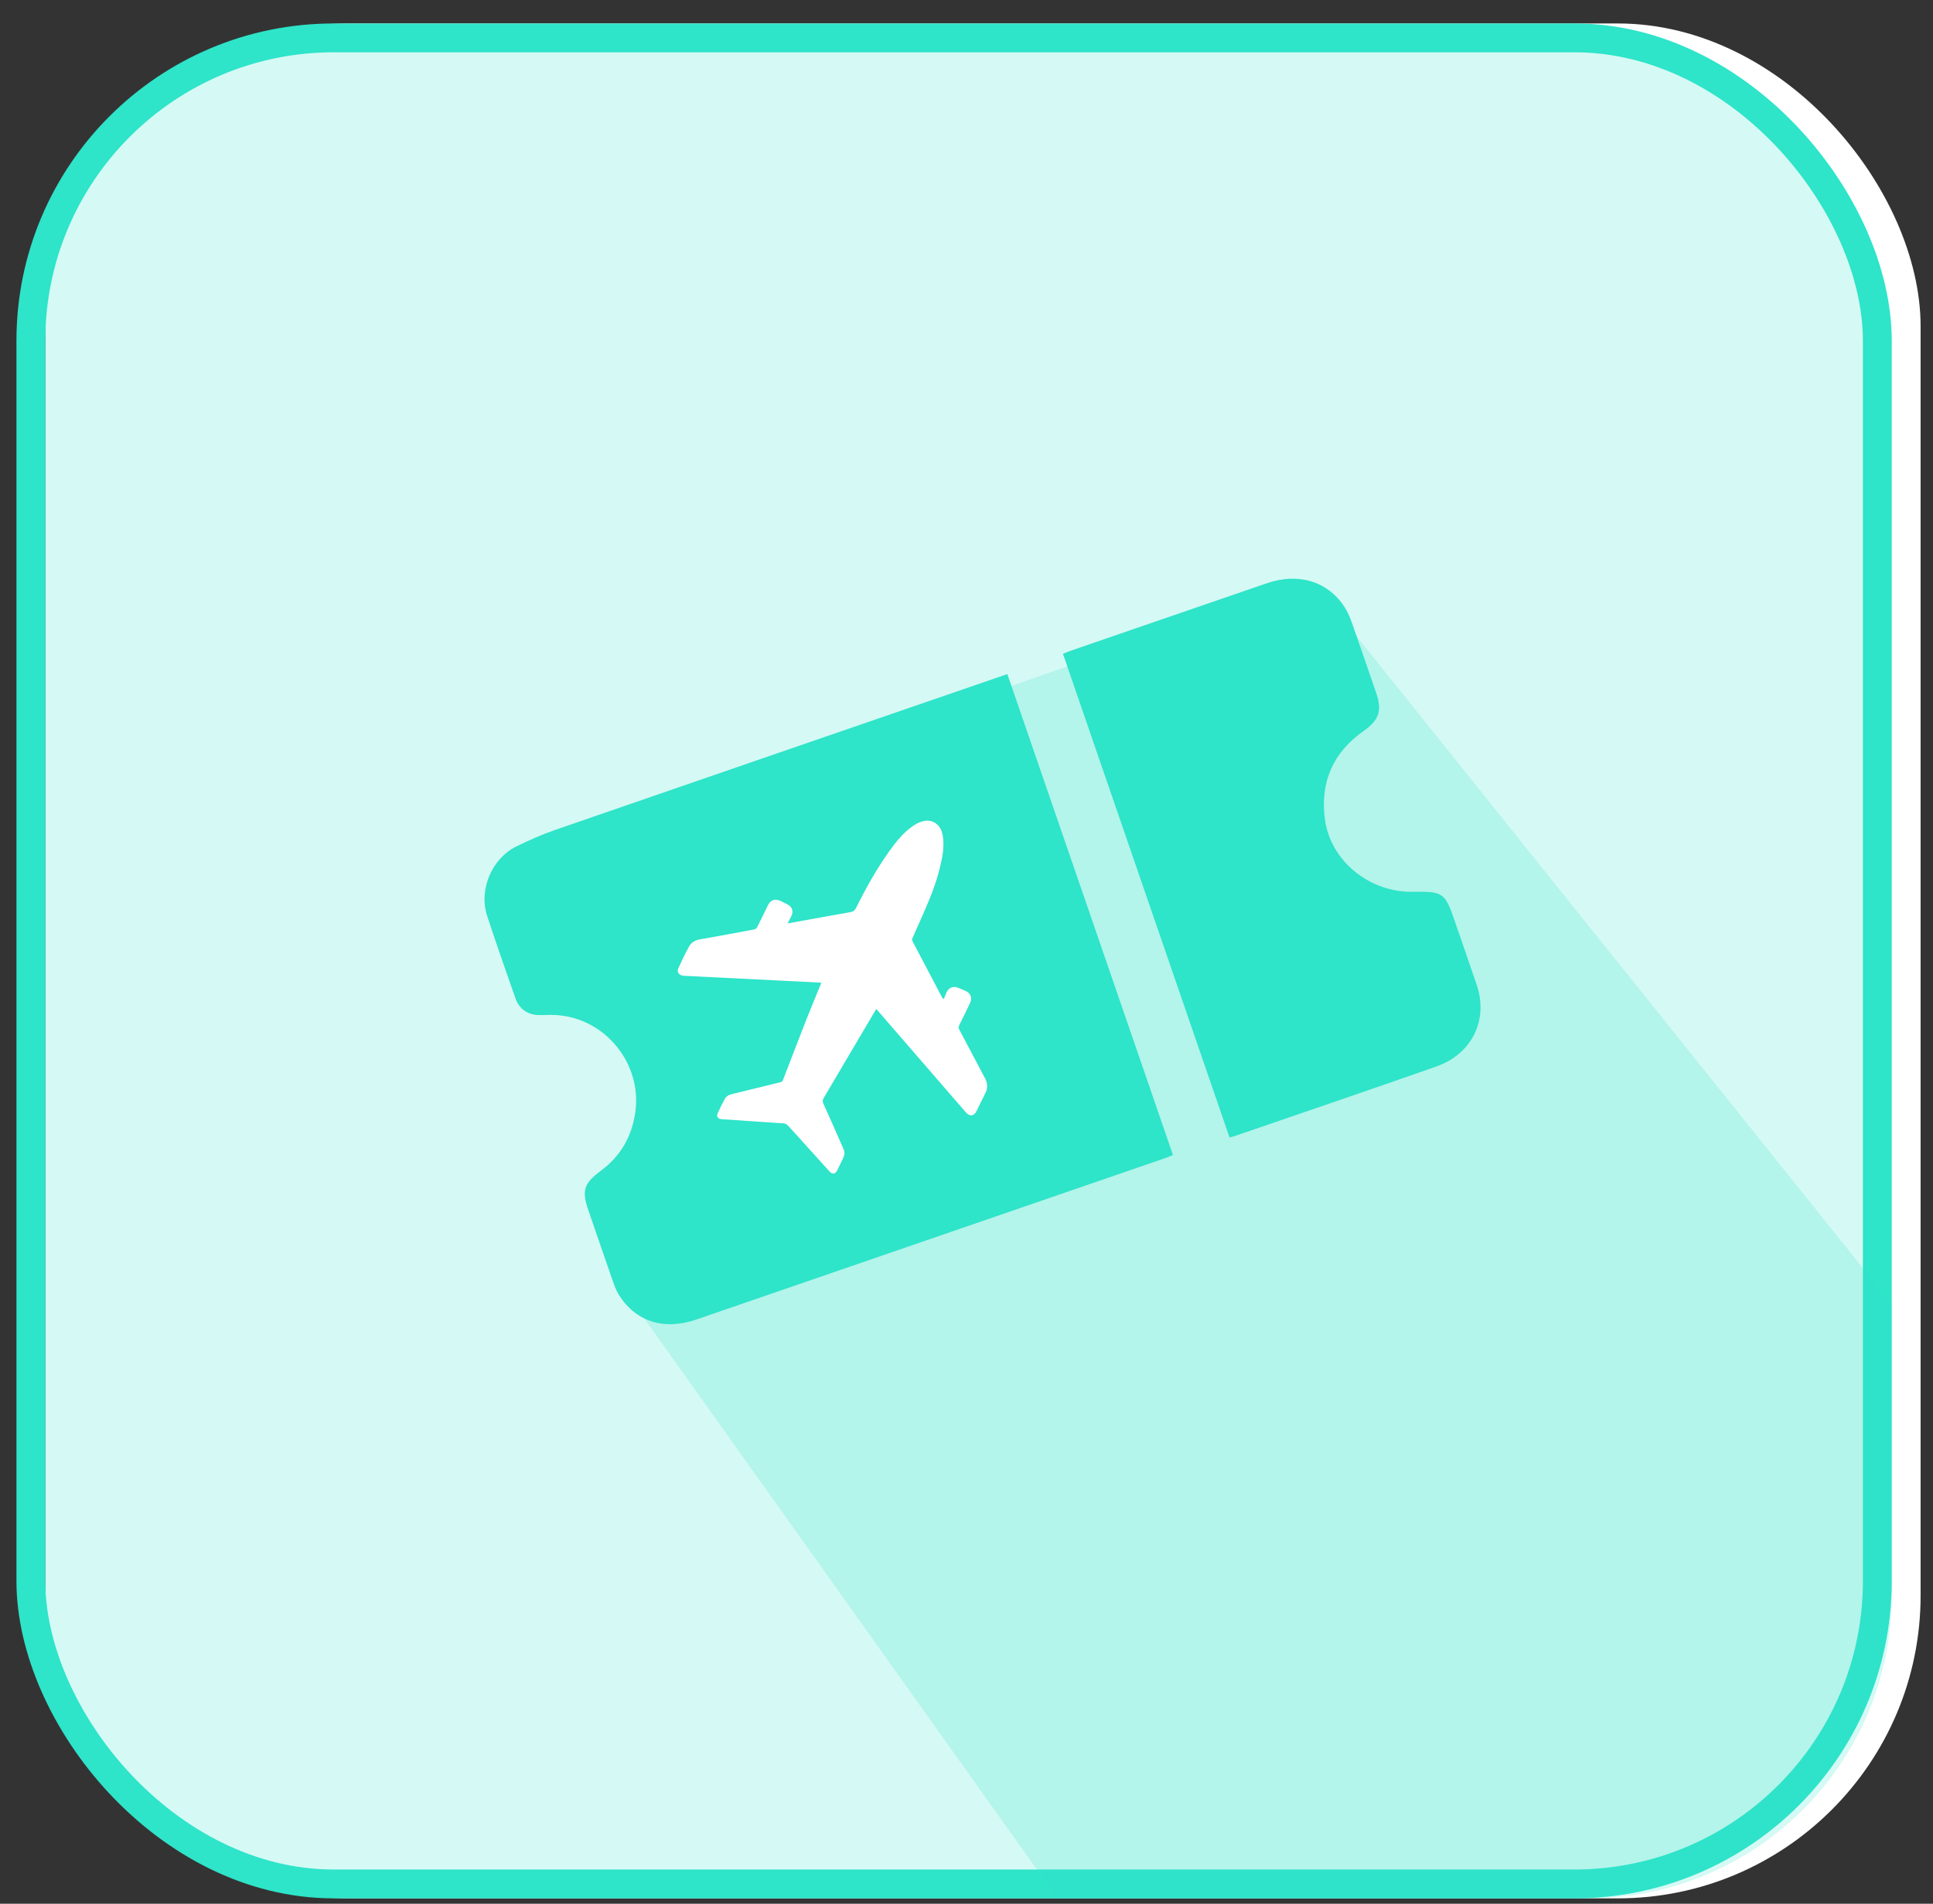 <?xml version="1.0" encoding="UTF-8"?>
<svg width="67px" height="66px" viewBox="0 0 67 66" version="1.1" xmlns="http://www.w3.org/2000/svg" xmlns:xlink="http://www.w3.org/1999/xlink">
    <rect x="0" y="0" width="67" height="66" fill="#333333" stroke="none"/>
    <!-- Generator: Sketch 63.1 (92452) - https://sketch.com -->
    <title>Icons/Color/Travel</title>
    <desc>Created with Sketch.</desc>
    <g id="Icons/Color/Travel" stroke="none" stroke-width="1" fill="none" fill-rule="evenodd">
        <rect id="Rectangle-Copy-14" fill="#FFFFFF" x="1.57" y="0.813" width="65" height="65" rx="10.5"></rect>
        <rect id="Rectangle-Copy-15" stroke="#2EE4C9" fill-opacity="0.2" fill="#2EE4C9" x="1.07" y="1.313" width="64" height="64" rx="10.5"></rect>
        <path d="M21.57,44.639 L36.655,65.813 L55.07,65.813 C60.869,65.813 65.57,61.112 65.57,55.313 L65.57,45.214 L65.57,45.214 L46.02,20.813 L42.341,24.92 L40.843,21.76 L22.975,27.997 L22.975,43.038 L21.57,44.639 Z" id="Path-21-Copy" fill-opacity="0.2" fill="#2EE4C9"></path>
        <path d="M38.327,43.744 C38.23,43.749 38.141,43.757 38.051,43.757 C32.316,43.757 26.58,43.758 20.844,43.757 C19.647,43.756 18.816,43.124 18.583,42.037 C18.551,41.886 18.547,41.727 18.547,41.572 C18.543,40.699 18.545,39.826 18.545,38.952 C18.545,38.238 18.698,38.026 19.396,37.805 C20.227,37.542 20.825,37.013 21.21,36.232 C21.972,34.686 21.216,32.765 19.604,32.16 C19.441,32.099 19.272,32.056 19.11,31.995 C18.76,31.863 18.548,31.569 18.547,31.194 C18.543,30.183 18.534,29.172 18.551,28.161 C18.567,27.207 19.352,26.335 20.297,26.218 C20.783,26.158 21.275,26.115 21.765,26.115 C27.161,26.107 32.558,26.11 37.955,26.11 L38.327,26.11 L38.327,43.744 Z" id="Path" fill="#2EE4C9" transform="translate(28.434, 34.934) rotate(-19) translate(-28.434, -34.934) "></path>
        <path d="M39.463,20.586 C39.557,20.581 39.641,20.571 39.724,20.571 C42.131,20.571 44.538,20.569 46.945,20.572 C48.095,20.573 48.952,21.19 49.214,22.209 C49.266,22.413 49.281,22.629 49.283,22.841 C49.29,23.691 49.286,24.542 49.286,25.393 C49.286,26.047 49.083,26.321 48.443,26.506 C47.169,26.875 46.438,27.717 46.182,28.95 C45.886,30.373 46.801,31.862 48.236,32.331 C49.239,32.659 49.286,32.723 49.286,33.755 C49.286,34.541 49.29,35.328 49.285,36.114 C49.275,37.391 48.354,38.316 47.032,38.325 C44.558,38.341 42.084,38.33 39.61,38.329 C39.573,38.329 39.535,38.323 39.463,38.317 L39.463,20.586 Z" id="Fill-4" fill="#2EE4C9" transform="translate(44.375, 29.452) rotate(-19) translate(-44.375, -29.452) "></path>
        <g id="Icons/Black/Aviation" transform="translate(29.18, 35.011) rotate(-19) translate(-29.18, -35.011) translate(23.894, 29.739)" fill="#FFFFFF">
            <path d="M4.918,4.147 C4.543,3.996 4.18,3.85 3.817,3.705 C2.723,3.266 1.628,2.827 0.534,2.388 C0.505,2.376 0.476,2.365 0.449,2.35 C0.337,2.288 0.305,2.158 0.393,2.067 C0.589,1.862 0.786,1.657 0.996,1.467 C1.113,1.363 1.264,1.333 1.426,1.359 C2.059,1.458 2.694,1.554 3.328,1.647 C3.363,1.652 3.413,1.634 3.439,1.61 C3.643,1.412 3.842,1.21 4.043,1.009 C4.189,0.864 4.357,0.864 4.503,1.007 C4.569,1.073 4.637,1.138 4.701,1.206 C4.818,1.334 4.819,1.49 4.7,1.617 C4.636,1.684 4.566,1.745 4.48,1.825 C4.798,1.874 5.085,1.919 5.373,1.963 C5.804,2.03 6.235,2.094 6.665,2.164 C6.757,2.179 6.824,2.165 6.896,2.095 C7.441,1.559 8.008,1.048 8.633,0.604 C8.977,0.36 9.332,0.133 9.748,0.031 C9.872,0.001 10.01,-0.01 10.135,0.011 C10.428,0.06 10.603,0.326 10.567,0.635 C10.535,0.905 10.434,1.153 10.302,1.388 C10.046,1.843 9.734,2.26 9.389,2.651 C9.073,3.008 8.746,3.355 8.421,3.704 C8.384,3.744 8.37,3.777 8.379,3.835 C8.49,4.545 8.597,5.256 8.706,5.966 C8.71,5.994 8.718,6.021 8.749,6.071 C8.805,6.006 8.857,5.937 8.917,5.876 C9.047,5.744 9.212,5.741 9.351,5.863 C9.419,5.922 9.486,5.983 9.553,6.045 C9.697,6.179 9.702,6.353 9.561,6.497 C9.365,6.698 9.166,6.896 8.965,7.092 C8.917,7.138 8.902,7.183 8.912,7.248 C9.012,7.875 9.108,8.503 9.206,9.13 C9.237,9.326 9.188,9.49 9.04,9.629 C8.877,9.783 8.722,9.946 8.563,10.104 C8.417,10.249 8.269,10.219 8.193,10.03 C7.615,8.593 7.037,7.156 6.46,5.719 C6.449,5.694 6.439,5.668 6.424,5.633 C6.399,5.652 6.378,5.668 6.358,5.685 C5.473,6.44 4.589,7.195 3.703,7.949 C3.641,8.001 3.613,8.046 3.622,8.135 C3.677,8.712 3.724,9.289 3.771,9.867 C3.78,9.979 3.727,10.072 3.65,10.151 C3.541,10.262 3.431,10.372 3.32,10.482 C3.217,10.583 3.115,10.563 3.057,10.428 C2.867,9.985 2.679,9.541 2.49,9.098 C2.397,8.88 2.308,8.662 2.21,8.447 C2.189,8.402 2.144,8.355 2.099,8.336 C1.455,8.062 0.81,7.792 0.164,7.521 C0.138,7.51 0.112,7.5 0.087,7.487 C-0.004,7.438 -0.03,7.345 0.04,7.27 C0.169,7.131 0.305,6.996 0.445,6.868 C0.521,6.797 0.622,6.782 0.725,6.791 C1.023,6.819 1.321,6.845 1.619,6.873 C1.905,6.899 2.19,6.928 2.476,6.951 C2.505,6.953 2.545,6.929 2.566,6.904 C3.039,6.345 3.508,5.782 3.983,5.224 C4.272,4.884 4.569,4.552 4.863,4.217 C4.879,4.198 4.893,4.178 4.918,4.147" id="Fill-1"></path>
        </g>
    </g>
</svg>